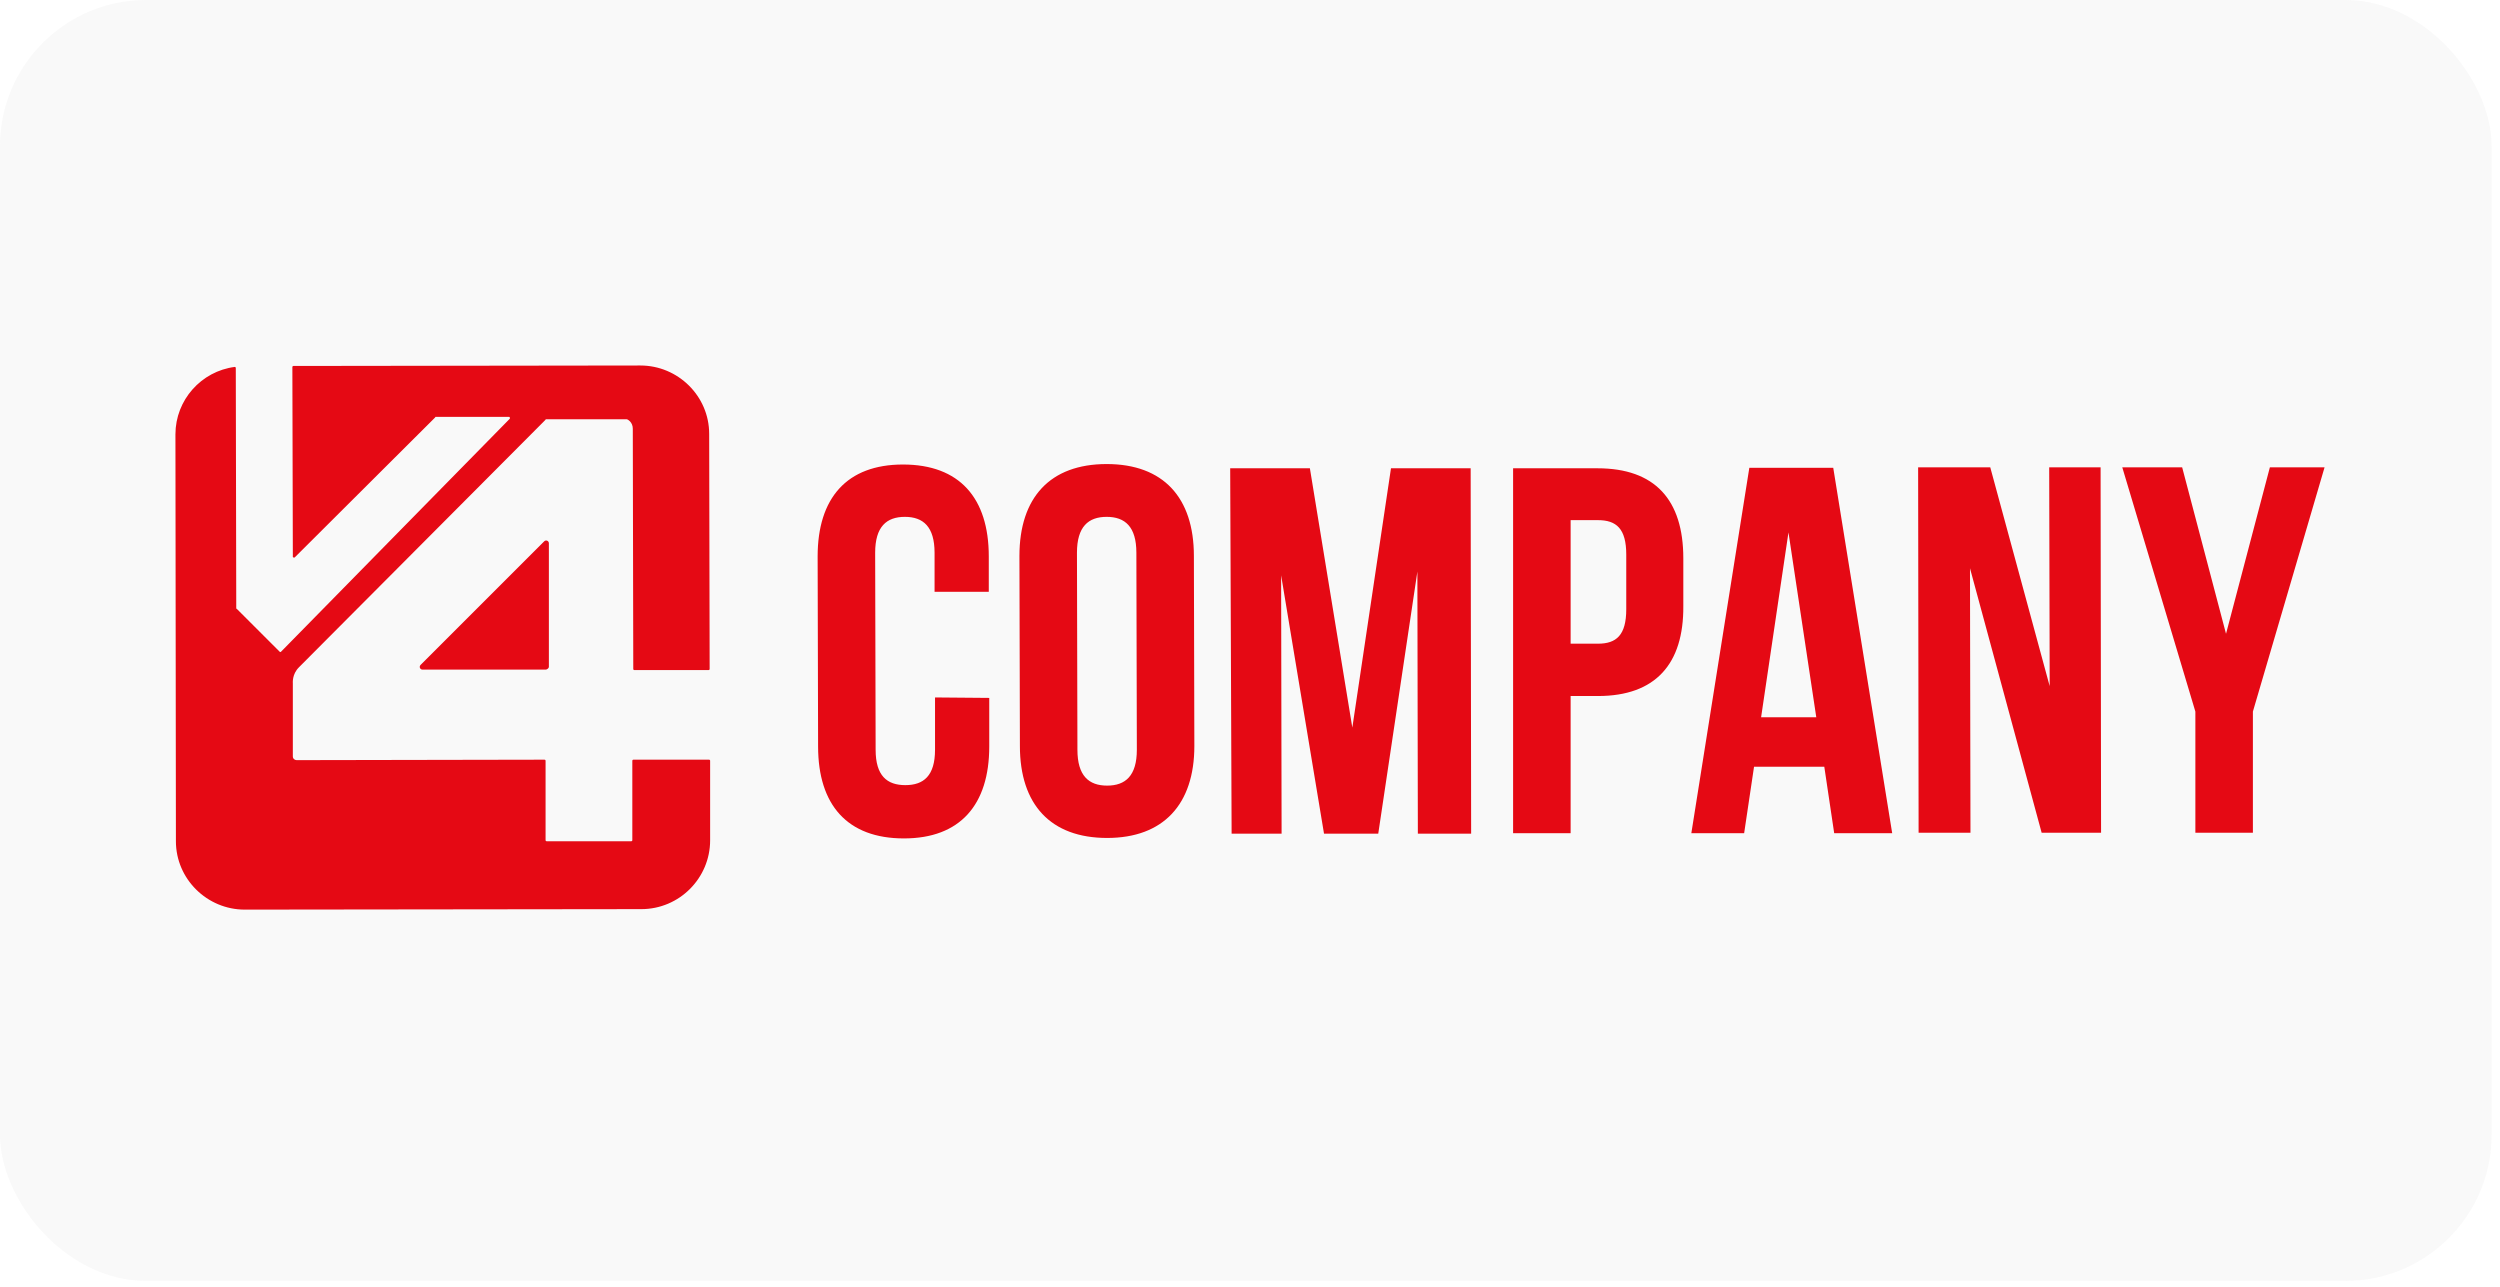 <svg width="171" height="88" viewBox="0 0 171 88" fill="none" xmlns="http://www.w3.org/2000/svg">
<rect width="170.428" height="87.615" rx="10" fill="#D9D9D9" fill-opacity="0.15"/>
<path d="M67.665 47.737V51.059C67.665 55.058 65.666 57.348 61.828 57.348C57.958 57.348 55.958 55.058 55.958 51.059L55.926 38.062C55.926 34.062 57.925 31.773 61.763 31.773C65.633 31.773 67.633 34.062 67.633 38.062V40.48H63.924V37.804C63.924 36.03 63.15 35.353 61.892 35.353C60.635 35.353 59.861 36.03 59.861 37.804L59.893 51.285C59.893 53.058 60.667 53.703 61.925 53.703C63.182 53.703 63.956 53.058 63.956 51.285V47.705L67.665 47.737ZM75.728 57.316C71.858 57.316 69.761 55.026 69.761 51.026L69.729 38.029C69.729 34.03 71.826 31.741 75.696 31.741C79.566 31.741 81.662 34.03 81.662 38.029L81.694 51.026C81.694 55.026 79.566 57.316 75.728 57.316ZM77.728 37.804C77.728 36.03 76.954 35.353 75.696 35.353C74.438 35.353 73.664 36.03 73.664 37.804L73.696 51.285C73.696 53.058 74.47 53.736 75.728 53.736C76.986 53.736 77.76 53.058 77.76 51.285L77.728 37.804ZM96.981 57.025L96.949 39.094L94.272 57.025H90.563L87.629 39.352L87.661 57.025H84.242L84.145 32.031H89.596L92.499 49.769L95.143 32.031H100.593L100.626 57.025H96.981ZM109.301 47.608H107.431V56.993H103.496V32.031H109.269C113.204 32.031 115.139 34.191 115.139 38.191V41.448C115.171 45.415 113.236 47.608 109.301 47.608ZM111.236 37.933C111.236 36.159 110.559 35.578 109.301 35.578H107.431V44.028H109.301C110.559 44.028 111.236 43.448 111.236 41.674V37.933ZM125.459 56.993L124.782 52.446H119.976L119.299 56.993H115.687L119.654 31.998H125.394L129.426 56.993H125.459ZM122.331 36.417L120.46 49.059H124.233L122.331 36.417ZM139.649 56.961L134.747 38.868L134.78 56.961H131.232L131.2 31.966H136.134L140.198 46.931L140.165 31.966H143.681L143.713 56.961H139.649ZM154.098 48.672V56.961H150.163V48.672L145.164 31.966H149.26L152.26 43.351L155.259 31.966H159L154.098 48.672ZM37.349 45.802H28.899C28.738 45.802 28.642 45.608 28.77 45.479L37.22 37.03C37.349 36.901 37.543 36.997 37.543 37.159V45.608C37.543 45.705 37.446 45.77 37.349 45.802ZM43.316 51.962H48.508C48.54 51.962 48.573 51.994 48.573 52.026V57.477C48.573 60.057 46.476 62.185 43.864 62.185L16.741 62.218C14.161 62.218 12.032 60.121 12.032 57.541L12 29.709C12 27.354 13.774 25.387 16.064 25.097C16.096 25.097 16.128 25.129 16.128 25.161L16.16 41.609C16.16 41.642 16.16 41.642 16.193 41.642L19.128 44.576C19.16 44.609 19.192 44.609 19.224 44.576L34.866 28.644C34.898 28.612 34.866 28.515 34.834 28.515H29.802C29.77 28.515 29.77 28.515 29.77 28.548L20.16 38.126C20.127 38.158 20.03 38.126 20.03 38.094L19.998 25.097C19.998 25.064 20.03 25.032 20.063 25.032L43.8 25C46.38 25 48.508 27.096 48.508 29.676L48.54 45.77C48.54 45.802 48.508 45.834 48.476 45.834H43.38C43.348 45.834 43.316 45.802 43.316 45.77L43.283 29.322C43.283 28.87 42.929 28.677 42.864 28.677H37.349C37.317 28.677 37.317 28.677 37.317 28.709L20.45 45.641C19.966 46.124 20.03 46.705 20.03 46.769V51.736C20.03 51.897 20.16 51.994 20.288 51.994L37.252 51.962C37.285 51.962 37.317 51.994 37.317 52.026V57.477C37.317 57.509 37.349 57.541 37.382 57.541H43.187C43.219 57.541 43.251 57.509 43.251 57.477V52.026C43.251 51.994 43.283 51.962 43.316 51.962Z" fill="#E50914"/>
</svg>
